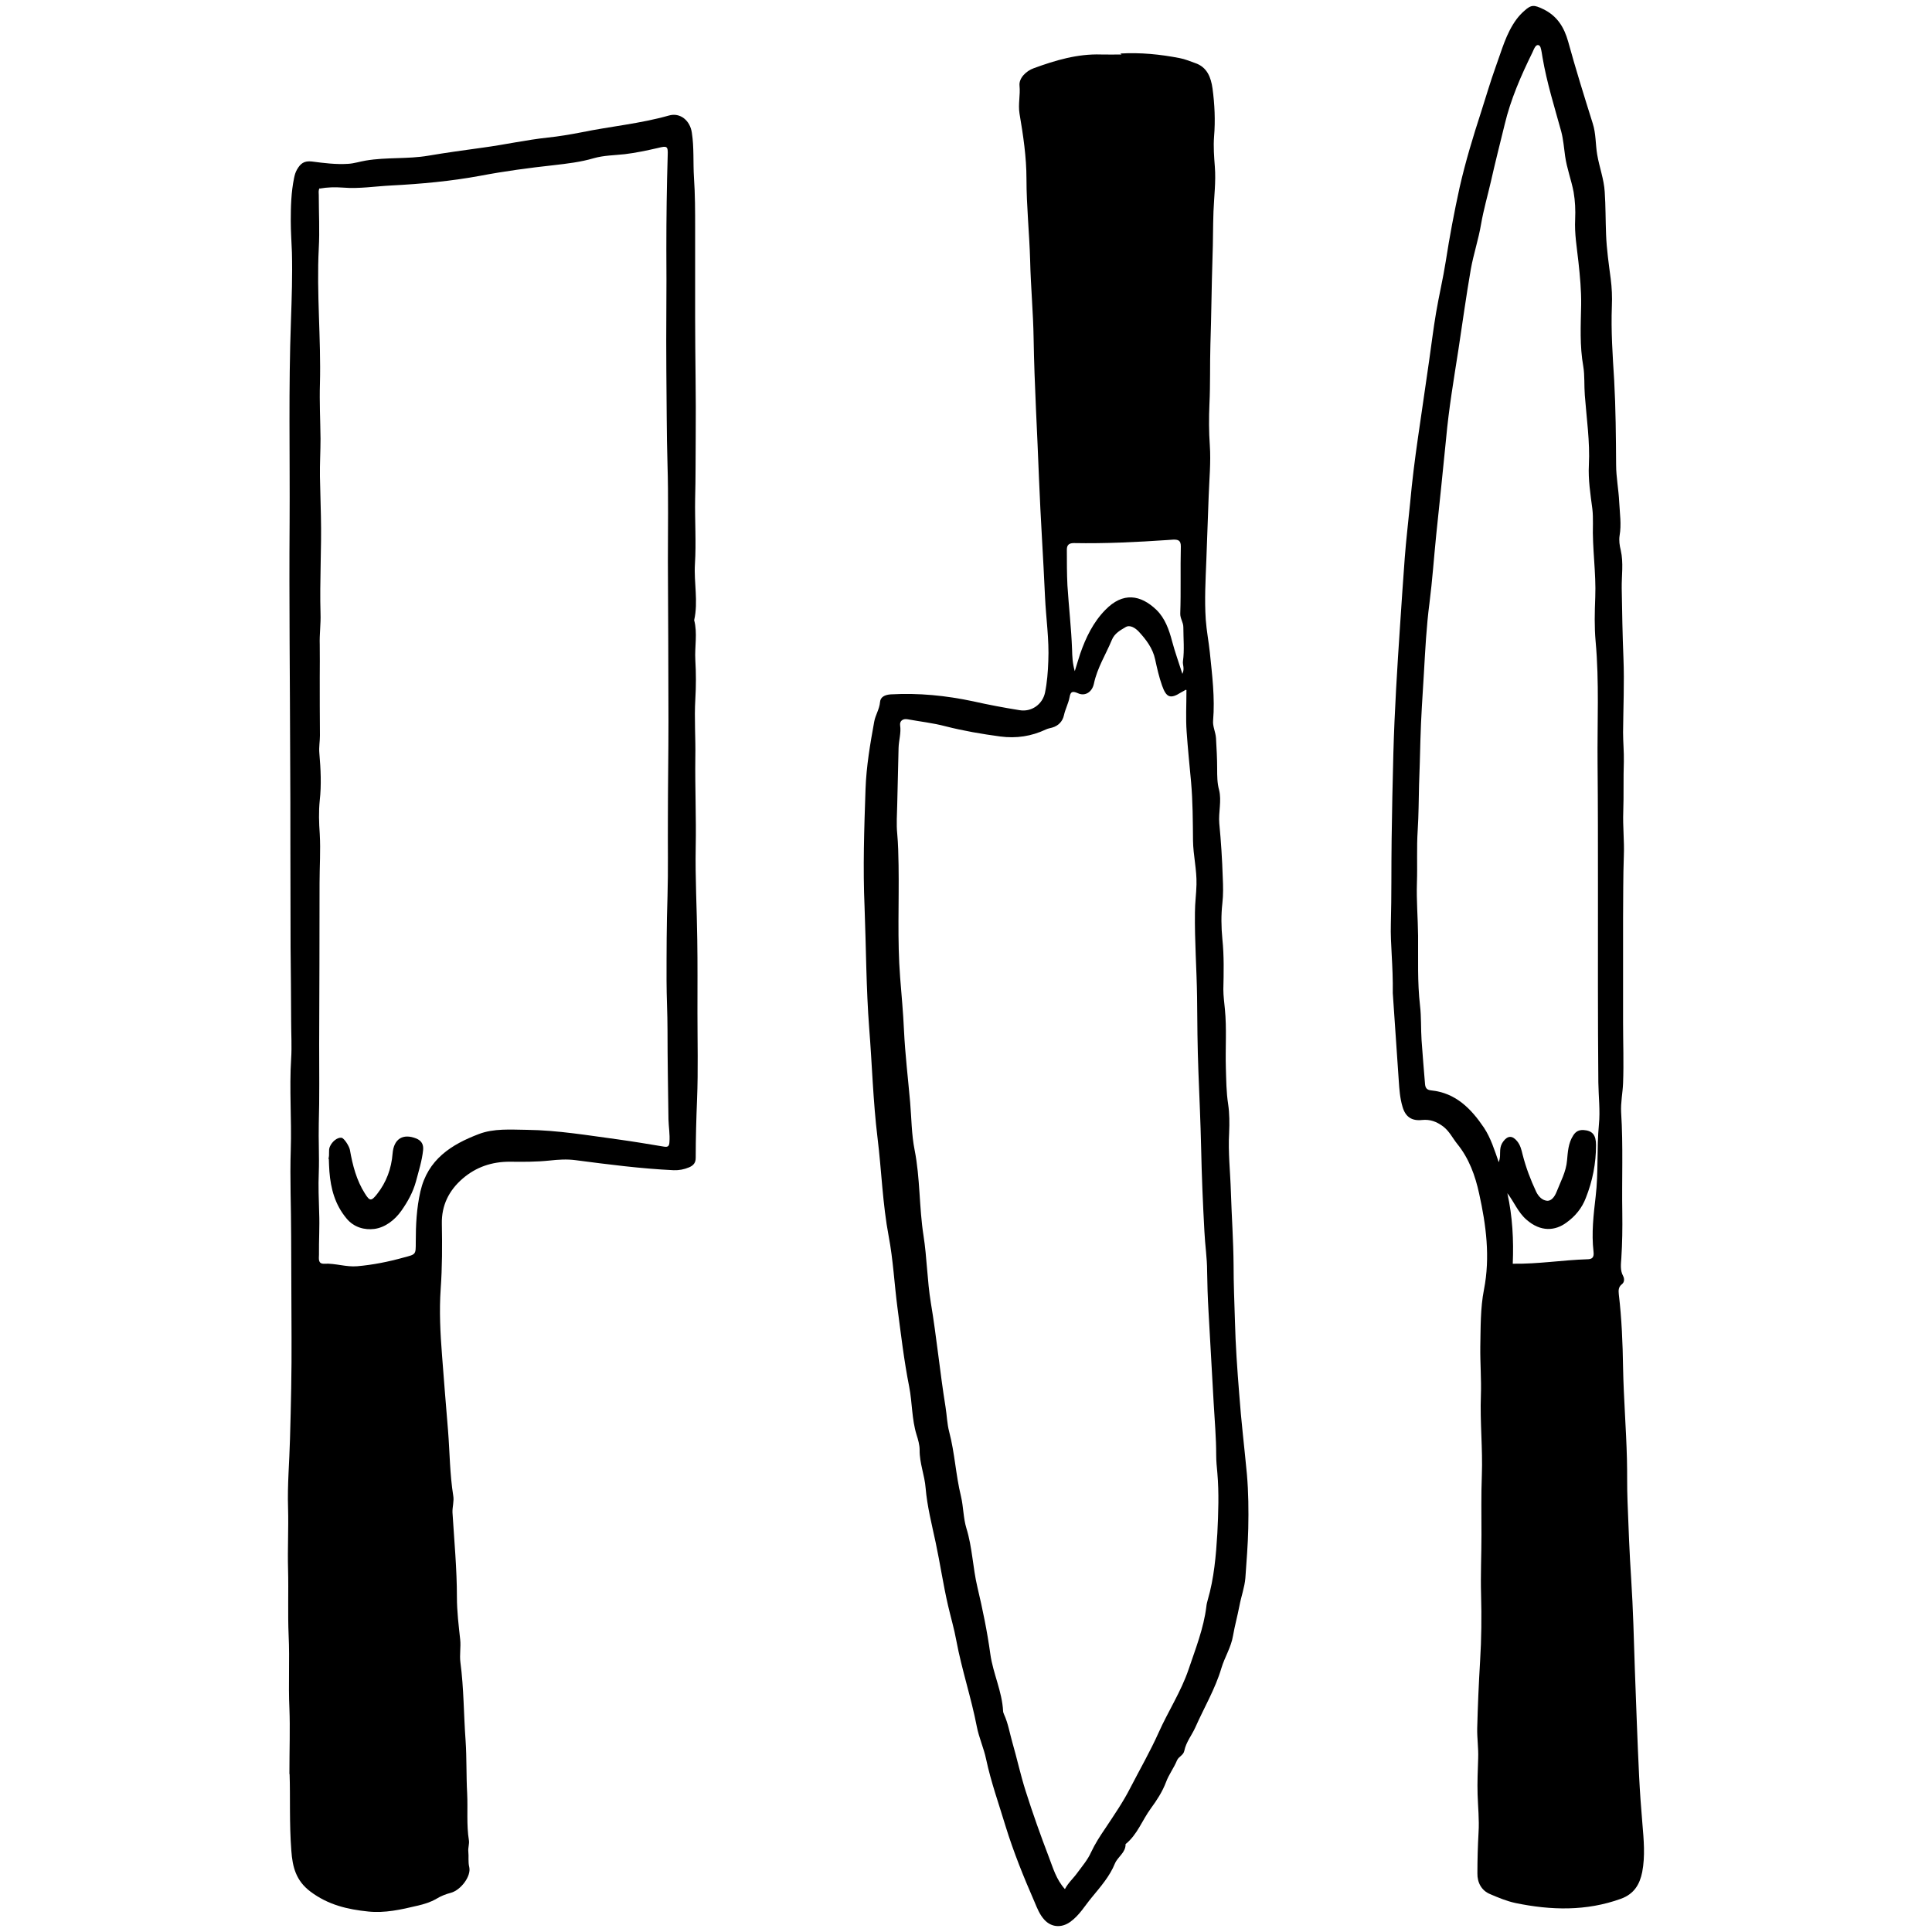 <?xml version="1.0" encoding="UTF-8"?>
<svg id="Layer_1" data-name="Layer 1" xmlns="http://www.w3.org/2000/svg" viewBox="0 0 100 100">
  <defs>
    <style>
      .cls-1 {
        stroke-width: 0px;
      }
    </style>
  </defs>
  <path class="cls-1" d="m14.98,91.81c0-1.31.04-2.35,0-3.38-.06-1.26.02-2.52-.04-3.77-.05-1.14,0-2.29-.03-3.43-.03-1.06.03-2.12,0-3.18-.04-1.19.07-2.38.1-3.57.05-1.75.09-3.51.08-5.26-.01-1.74-.01-3.49-.02-5.23,0-1.49-.07-2.99-.02-4.48.05-1.58-.08-3.15.02-4.72.04-.63,0-1.27,0-1.91,0-1.28-.02-2.56-.03-3.84,0-1.78-.01-3.56-.01-5.34,0-1.44,0-2.89-.01-4.33-.01-4.11-.06-8.21-.03-12.32.02-3.49-.06-6.97.07-10.46.04-1.17.08-2.35.05-3.52-.02-.55-.06-1.09-.06-1.64,0-.74.02-1.48.17-2.21.03-.15.07-.3.15-.44.18-.31.36-.47.78-.42.61.08,1.24.16,1.87.12.32-.02.61-.12.92-.17,1.07-.18,2.16-.07,3.22-.25.94-.16,1.9-.29,2.84-.42,1.12-.15,2.23-.4,3.36-.52.57-.06,1.16-.16,1.73-.27,1.51-.31,3.05-.45,4.53-.87.59-.17,1.1.26,1.19.89.12.77.06,1.55.11,2.33.06.87.06,1.74.06,2.61,0,1.54,0,3.08,0,4.62,0,2.05.05,4.1.03,6.14-.01,1.08,0,2.17-.03,3.25-.02,1.12.06,2.25-.01,3.37-.06.97.18,1.94-.04,2.91.18.68.02,1.37.06,2.06.04.67.04,1.35,0,2.03-.06,1.01.02,2.02,0,3.02-.02,1.54.05,3.08.02,4.63-.03,1.59.06,3.18.08,4.78.02,1.26.01,2.53.01,3.8,0,1.49.04,2.98-.02,4.47-.04,1.01-.07,2.02-.07,3.04,0,.25-.11.39-.34.49-.26.11-.53.16-.8.15-1.7-.08-3.39-.3-5.08-.52-.45-.06-.9-.03-1.35.02-.68.07-1.37.07-2.06.06-.92,0-1.73.27-2.43.87-.72.62-1.1,1.4-1.08,2.34.02,1.13.02,2.25-.06,3.37-.08,1.15-.02,2.3.07,3.45.1,1.29.2,2.59.31,3.88.09,1.13.09,2.26.27,3.38.05.28-.05.58-.04.86.09,1.46.23,2.93.23,4.39,0,.74.09,1.46.17,2.2.04.38-.04.78.01,1.17.18,1.35.17,2.72.27,4.07.06.9.03,1.81.08,2.71.04.81-.04,1.63.09,2.43.03.19-.05.39-.03.58.03.27-.02.54.05.82.1.47-.44,1.18-.95,1.32-.27.07-.52.17-.75.31-.31.18-.64.28-.99.36-.84.2-1.68.39-2.54.3-1.07-.11-2.07-.34-2.99-1.03-.76-.57-.93-1.29-.99-2.11-.11-1.41-.05-2.82-.09-3.96Zm1.56-82.07c-.07.12-.04.24-.04.36,0,.92.05,1.84,0,2.75-.12,2.34.12,4.67.06,7.01-.03.94.02,1.9.03,2.85,0,.65-.04,1.3-.03,1.95.01.68.04,1.37.05,2.05.04,1.68-.07,3.36-.02,5.04.02.54-.06,1.09-.04,1.62.01.56,0,1.13,0,1.69,0,1,0,2.01.01,3.01,0,.3-.06.6-.03.92.07.81.11,1.64.02,2.44-.06.58-.04,1.17,0,1.73.05.86-.01,1.71-.01,2.56,0,2.78-.01,5.56-.02,8.33,0,1.37.02,2.74-.02,4.11-.02.85.03,1.69,0,2.54-.03.68,0,1.38.02,2.07.03.72-.02,1.45-.01,2.17,0,.19-.07.49.28.47.57-.03,1.12.18,1.7.13.81-.07,1.61-.23,2.4-.45.64-.17.63-.14.63-.8,0-.88.04-1.75.24-2.62.38-1.66,1.6-2.43,3.02-2.97.78-.3,1.64-.23,2.49-.22,1.61.02,3.18.29,4.75.5.79.11,1.57.24,2.35.37.2.03.27-.02.28-.24.03-.4-.04-.78-.05-1.17-.02-1.54-.05-3.09-.05-4.63,0-.85-.05-1.7-.05-2.55,0-1.46,0-2.91.05-4.37.04-1.35.01-2.7.02-4.05,0-1.67.03-3.33.03-5,0-2.77-.02-5.53-.03-8.3,0-1.66.03-3.33-.02-4.99-.05-1.61-.04-3.22-.06-4.83-.02-2.11.02-4.22,0-6.33,0-1.62.02-3.23.07-4.85.02-.48-.03-.5-.51-.38-.57.13-1.13.25-1.71.32-.54.06-1.09.06-1.61.21-.68.2-1.38.28-2.07.36-1.28.14-2.55.31-3.81.55-1.52.28-3.06.42-4.59.5-.83.04-1.67.18-2.51.11-.41-.03-.81-.02-1.2.05Z"/>
  <path class="cls-1" d="m57.99,2.77c1.04-.06,2.06.04,3.08.24.27.05.52.16.78.25.64.21.83.76.91,1.32.11.82.15,1.65.08,2.49-.04.51,0,1.04.04,1.56.06.77-.04,1.54-.07,2.31-.03.79-.02,1.58-.05,2.36-.05,1.52-.06,3.04-.11,4.55-.03,1.03,0,2.05-.05,3.08-.03.69-.03,1.41.02,2.12.06.88-.03,1.77-.06,2.65-.04,1.1-.08,2.19-.12,3.29-.04,1.03-.1,2.05-.03,3.08.04.57.15,1.13.21,1.69.12,1.18.27,2.35.17,3.54-.03.29.13.59.15.91.03.53.06,1.05.06,1.58,0,.37,0,.74.1,1.1.14.57-.04,1.15.01,1.73.09.93.15,1.87.18,2.81.02.44.03.87-.02,1.32-.07.61-.06,1.24,0,1.86.09.87.07,1.73.05,2.6,0,.34.05.69.08,1.02.1,1.01.02,2.02.05,3.03.02.63.02,1.26.12,1.9.07.48.07.97.05,1.46-.06,1.02.06,2.04.09,3.06.04,1.27.13,2.53.14,3.8,0,.96.04,1.92.07,2.88.03,1.26.12,2.52.22,3.77.1,1.4.27,2.79.4,4.18.08.93.09,1.86.07,2.8-.02.86-.09,1.71-.15,2.57-.04.48-.22.96-.31,1.45-.1.52-.24,1.02-.33,1.54-.1.6-.43,1.1-.6,1.67-.32,1.08-.9,2.05-1.35,3.07-.18.4-.48.76-.57,1.21-.05.24-.29.29-.38.5-.16.39-.43.74-.57,1.13-.19.5-.48.94-.78,1.35-.45.61-.7,1.36-1.31,1.85.01.44-.4.65-.55,1-.27.67-.75,1.21-1.2,1.76-.36.43-.64.93-1.12,1.27-.45.32-.97.28-1.33-.11-.25-.27-.38-.61-.51-.92-.56-1.28-1.09-2.59-1.5-3.92-.35-1.16-.76-2.3-1.01-3.48-.12-.57-.37-1.11-.48-1.68-.29-1.5-.78-2.95-1.06-4.45-.11-.61-.29-1.21-.43-1.82-.25-1.08-.41-2.18-.64-3.26-.2-.94-.44-1.87-.52-2.82-.05-.66-.32-1.29-.31-1.97,0-.26-.08-.54-.16-.79-.25-.81-.22-1.66-.38-2.48-.27-1.36-.43-2.74-.61-4.11-.16-1.22-.22-2.46-.45-3.67-.32-1.69-.37-3.41-.58-5.11-.23-1.88-.28-3.78-.43-5.66-.16-2.09-.16-4.18-.24-6.27-.09-2.04-.02-4.08.05-6.12.04-1.17.24-2.34.45-3.49.06-.34.27-.64.3-1.01.02-.26.24-.38.56-.4,1.44-.08,2.85.06,4.26.36.8.18,1.6.33,2.41.46.61.1,1.18-.3,1.31-.91.11-.54.15-1.08.17-1.63.05-1.12-.12-2.22-.17-3.33-.09-2.03-.23-4.05-.31-6.08-.09-2.43-.24-4.85-.28-7.28-.02-1.35-.15-2.7-.18-4.05-.04-1.41-.19-2.81-.19-4.22,0-1.13-.17-2.26-.36-3.38-.08-.49.05-.96,0-1.45-.04-.38.34-.76.74-.9,1.12-.41,2.26-.75,3.48-.71.35.01.71,0,1.06,0Zm3.39,32.93c-.15.09-.2.11-.25.14-.55.35-.76.27-.98-.35-.16-.45-.26-.9-.36-1.36-.12-.57-.47-1.03-.85-1.44-.17-.18-.45-.37-.68-.23-.27.16-.57.32-.71.66-.31.75-.76,1.45-.93,2.27-.1.45-.47.66-.83.49-.3-.13-.38-.07-.43.21-.06.32-.22.61-.29.93-.07.32-.29.55-.61.64-.11.03-.23.05-.33.1-.75.35-1.52.47-2.36.36-.96-.13-1.9-.29-2.84-.53-.64-.17-1.3-.24-1.95-.36-.26-.05-.42.1-.39.31.06.4-.07.78-.08,1.17-.02.98-.05,1.96-.07,2.94-.01.5-.05,1,0,1.5.05.55.06,1.09.07,1.64.03,1.93-.07,3.86.08,5.79.07.91.16,1.83.2,2.75.06,1.25.21,2.49.32,3.74.07.82.07,1.65.23,2.45.29,1.47.23,2.96.46,4.43.18,1.15.19,2.33.38,3.48.3,1.79.47,3.6.76,5.39.07.43.08.88.19,1.29.29,1.1.34,2.24.61,3.34.13.55.12,1.13.28,1.65.31,1,.33,2.04.57,3.05.27,1.14.51,2.3.67,3.47.14,1,.61,1.93.66,2.95,0,.06.03.11.05.17.21.46.29.96.43,1.45.24.83.42,1.67.68,2.49.37,1.17.78,2.32,1.22,3.47.21.55.37,1.13.82,1.63.17-.33.44-.56.64-.84.25-.34.54-.68.71-1.06.21-.45.47-.85.75-1.26.45-.68.92-1.36,1.29-2.09.49-.95,1.02-1.87,1.46-2.85.49-1.1,1.16-2.12,1.55-3.27.36-1.07.78-2.12.92-3.25.01-.12.04-.23.07-.34.33-1.13.43-2.3.5-3.47.05-1.03.09-2.07,0-3.11-.03-.31-.06-.62-.06-.93,0-.9-.08-1.79-.13-2.68-.09-1.6-.18-3.2-.27-4.8-.04-.68-.06-1.36-.07-2.04,0-.68-.11-1.37-.14-2.05-.08-1.45-.14-2.89-.17-4.34-.03-1.31-.09-2.61-.14-3.92-.05-1.29-.06-2.58-.07-3.87-.02-1.46-.13-2.92-.11-4.38,0-.49.07-.97.08-1.45.02-.77-.17-1.51-.18-2.27-.01-1.01-.01-2.02-.1-3.03-.08-.87-.17-1.74-.23-2.61-.05-.68-.01-1.37-.01-2.15Zm-.18-.82c.13-.29,0-.47.03-.66.08-.58.02-1.17.02-1.75,0-.27-.17-.45-.16-.72.04-1.15,0-2.31.03-3.47,0-.32-.15-.35-.38-.35-.1,0-.19.02-.29.02-1.62.11-3.24.19-4.87.16-.25,0-.36.1-.36.34,0,.62,0,1.24.03,1.85.07,1.11.2,2.21.24,3.32.01.36.02.7.14,1.12.11-.35.19-.63.28-.9.29-.84.68-1.64,1.3-2.27.91-.94,1.83-.79,2.65,0,.44.43.65,1.02.81,1.63.14.53.33,1.05.53,1.68Z"/>
  <path class="cls-1" d="m72.09,51.43c.02-1.5-.13-2.55-.1-3.61.04-1.45.02-2.9.04-4.35.02-1.49.05-2.97.09-4.46.06-2.23.2-4.45.35-6.68.08-1.15.15-2.31.24-3.46.07-.95.19-1.91.28-2.86.1-1.11.24-2.22.4-3.33.19-1.33.39-2.66.58-4,.12-.83.22-1.67.36-2.49.15-.89.36-1.76.5-2.65.2-1.29.44-2.57.72-3.84.3-1.32.69-2.61,1.11-3.9.25-.78.48-1.57.76-2.35.31-.84.53-1.72,1.08-2.46.12-.16.25-.3.4-.43.36-.33.51-.31.97-.09.73.35,1.09.94,1.3,1.69.39,1.42.83,2.83,1.27,4.23.17.53.14,1.08.23,1.61.11.65.35,1.27.39,1.93.05.74.04,1.47.07,2.21.03.77.14,1.53.24,2.29.06.46.08.94.06,1.41-.05,1.29.04,2.57.12,3.85.08,1.46.09,2.91.1,4.37,0,.64.13,1.28.16,1.93.03.58.12,1.16.02,1.73-.04.26,0,.52.06.76.15.66.04,1.32.05,1.97.02,1.21.04,2.42.09,3.63.05,1.27-.01,2.55-.02,3.83,0,.5.05,1,.04,1.51-.03.86,0,1.73-.03,2.59-.03.76.06,1.52.03,2.28-.04,1.08-.03,2.17-.04,3.25,0,1.79,0,3.58,0,5.37,0,1.05.04,2.11,0,3.16-.02.5-.13,1-.1,1.51.11,1.73.03,3.47.06,5.21.01.78,0,1.55-.05,2.33-.02.3-.07.63.09.92.08.15.07.33-.06.43-.19.15-.18.33-.16.53.15,1.26.2,2.53.22,3.8.03,1.57.16,3.14.2,4.72.02.72,0,1.45.03,2.17.05,1.35.1,2.69.19,4.04.1,1.56.14,3.13.19,4.69.07,1.84.13,3.68.22,5.51.04.82.1,1.64.17,2.46.07.83.15,1.68-.01,2.51-.13.64-.42,1.13-1.1,1.38-1.8.65-3.62.6-5.46.22-.46-.1-.89-.28-1.31-.46-.44-.18-.67-.59-.66-1.08,0-.71.02-1.41.06-2.12.04-.66-.03-1.31-.05-1.96-.02-.63.01-1.25.03-1.87.02-.52-.06-1.04-.05-1.55.03-1.17.08-2.33.15-3.49.07-1.14.08-2.29.05-3.43-.03-1.03.02-2.06.02-3.1,0-1.03-.02-2.06.02-3.09.05-1.37-.1-2.74-.05-4.11.03-.84-.04-1.68-.03-2.52.02-.99,0-2.01.19-2.97.33-1.69.11-3.34-.25-4.97-.2-.92-.52-1.82-1.14-2.58-.24-.3-.4-.65-.73-.9-.34-.25-.67-.37-1.08-.33-.54.06-.87-.16-1.02-.7-.13-.44-.16-.88-.19-1.33-.11-1.66-.23-3.31-.31-4.54Zm5.46,8.79c.13-.31.08-.51.1-.7.01-.16.06-.31.16-.44.23-.31.47-.31.71-.02.17.2.23.45.29.7.17.67.41,1.3.7,1.92.13.27.32.44.55.47.24.03.41-.22.5-.44.21-.54.5-1.05.55-1.65.04-.43.06-.89.32-1.29.13-.21.3-.29.53-.28.46.03.65.25.65.78,0,.95-.18,1.86-.53,2.74-.2.52-.54.94-1,1.27-.58.43-1.33.5-2.07-.15-.44-.38-.64-.92-.99-1.37.27,1.21.33,2.43.28,3.65,1.31.02,2.57-.19,3.84-.23.26,0,.38-.08.34-.4-.11-.95,0-1.9.11-2.84.15-1.25.05-2.5.17-3.74.07-.72-.02-1.44-.03-2.17-.03-3.33-.02-6.67-.02-10,0-2.18,0-4.36-.02-6.53-.02-2.1.09-4.2-.1-6.29-.07-.76-.05-1.53-.02-2.29.05-1.28-.16-2.54-.12-3.82,0-.25,0-.51-.03-.76-.1-.76-.22-1.52-.18-2.27.06-1.22-.12-2.41-.21-3.61-.04-.5,0-1.02-.08-1.5-.19-1.06-.13-2.12-.11-3.18.01-.75-.06-1.48-.14-2.22-.08-.74-.21-1.47-.17-2.22.02-.47,0-.93-.08-1.4-.12-.63-.35-1.22-.44-1.86-.06-.42-.09-.85-.2-1.27-.35-1.27-.75-2.54-.97-3.84-.03-.17-.05-.35-.1-.51-.04-.13-.16-.18-.26-.06-.07.09-.11.2-.16.31-.59,1.2-1.13,2.43-1.44,3.74-.24.98-.49,1.96-.71,2.94-.17.74-.38,1.46-.51,2.21-.13.78-.39,1.55-.53,2.33-.24,1.38-.43,2.77-.64,4.15-.24,1.54-.5,3.07-.64,4.62-.16,1.66-.34,3.31-.51,4.97-.12,1.18-.2,2.36-.35,3.54-.16,1.21-.22,2.44-.29,3.65-.07,1.15-.15,2.3-.18,3.45-.02.77-.04,1.55-.07,2.32-.02.78-.02,1.56-.07,2.34-.06.91-.01,1.82-.04,2.72-.03.92.05,1.83.06,2.74.01,1.2-.04,2.41.1,3.62.07.59.04,1.19.08,1.79.05.76.12,1.52.18,2.28.02.21.11.3.33.32,1.26.13,2.06.95,2.72,1.93.35.53.54,1.14.78,1.83Z"/>
  <path class="cls-1" d="m17,59.98c.07-.23-.01-.43.07-.62.11-.27.39-.5.61-.47.14.03.39.43.43.62.14.8.34,1.58.78,2.27.25.4.33.4.63.02.48-.61.74-1.32.8-2.09.06-.76.53-1.06,1.23-.78.26.11.38.3.35.6-.06.56-.23,1.09-.37,1.62-.15.55-.42,1.04-.75,1.51-.35.5-.86.88-1.41.95-.49.06-1.05-.07-1.44-.55-.59-.71-.81-1.53-.88-2.42-.02-.23-.02-.46-.03-.66Z"/>
</svg>